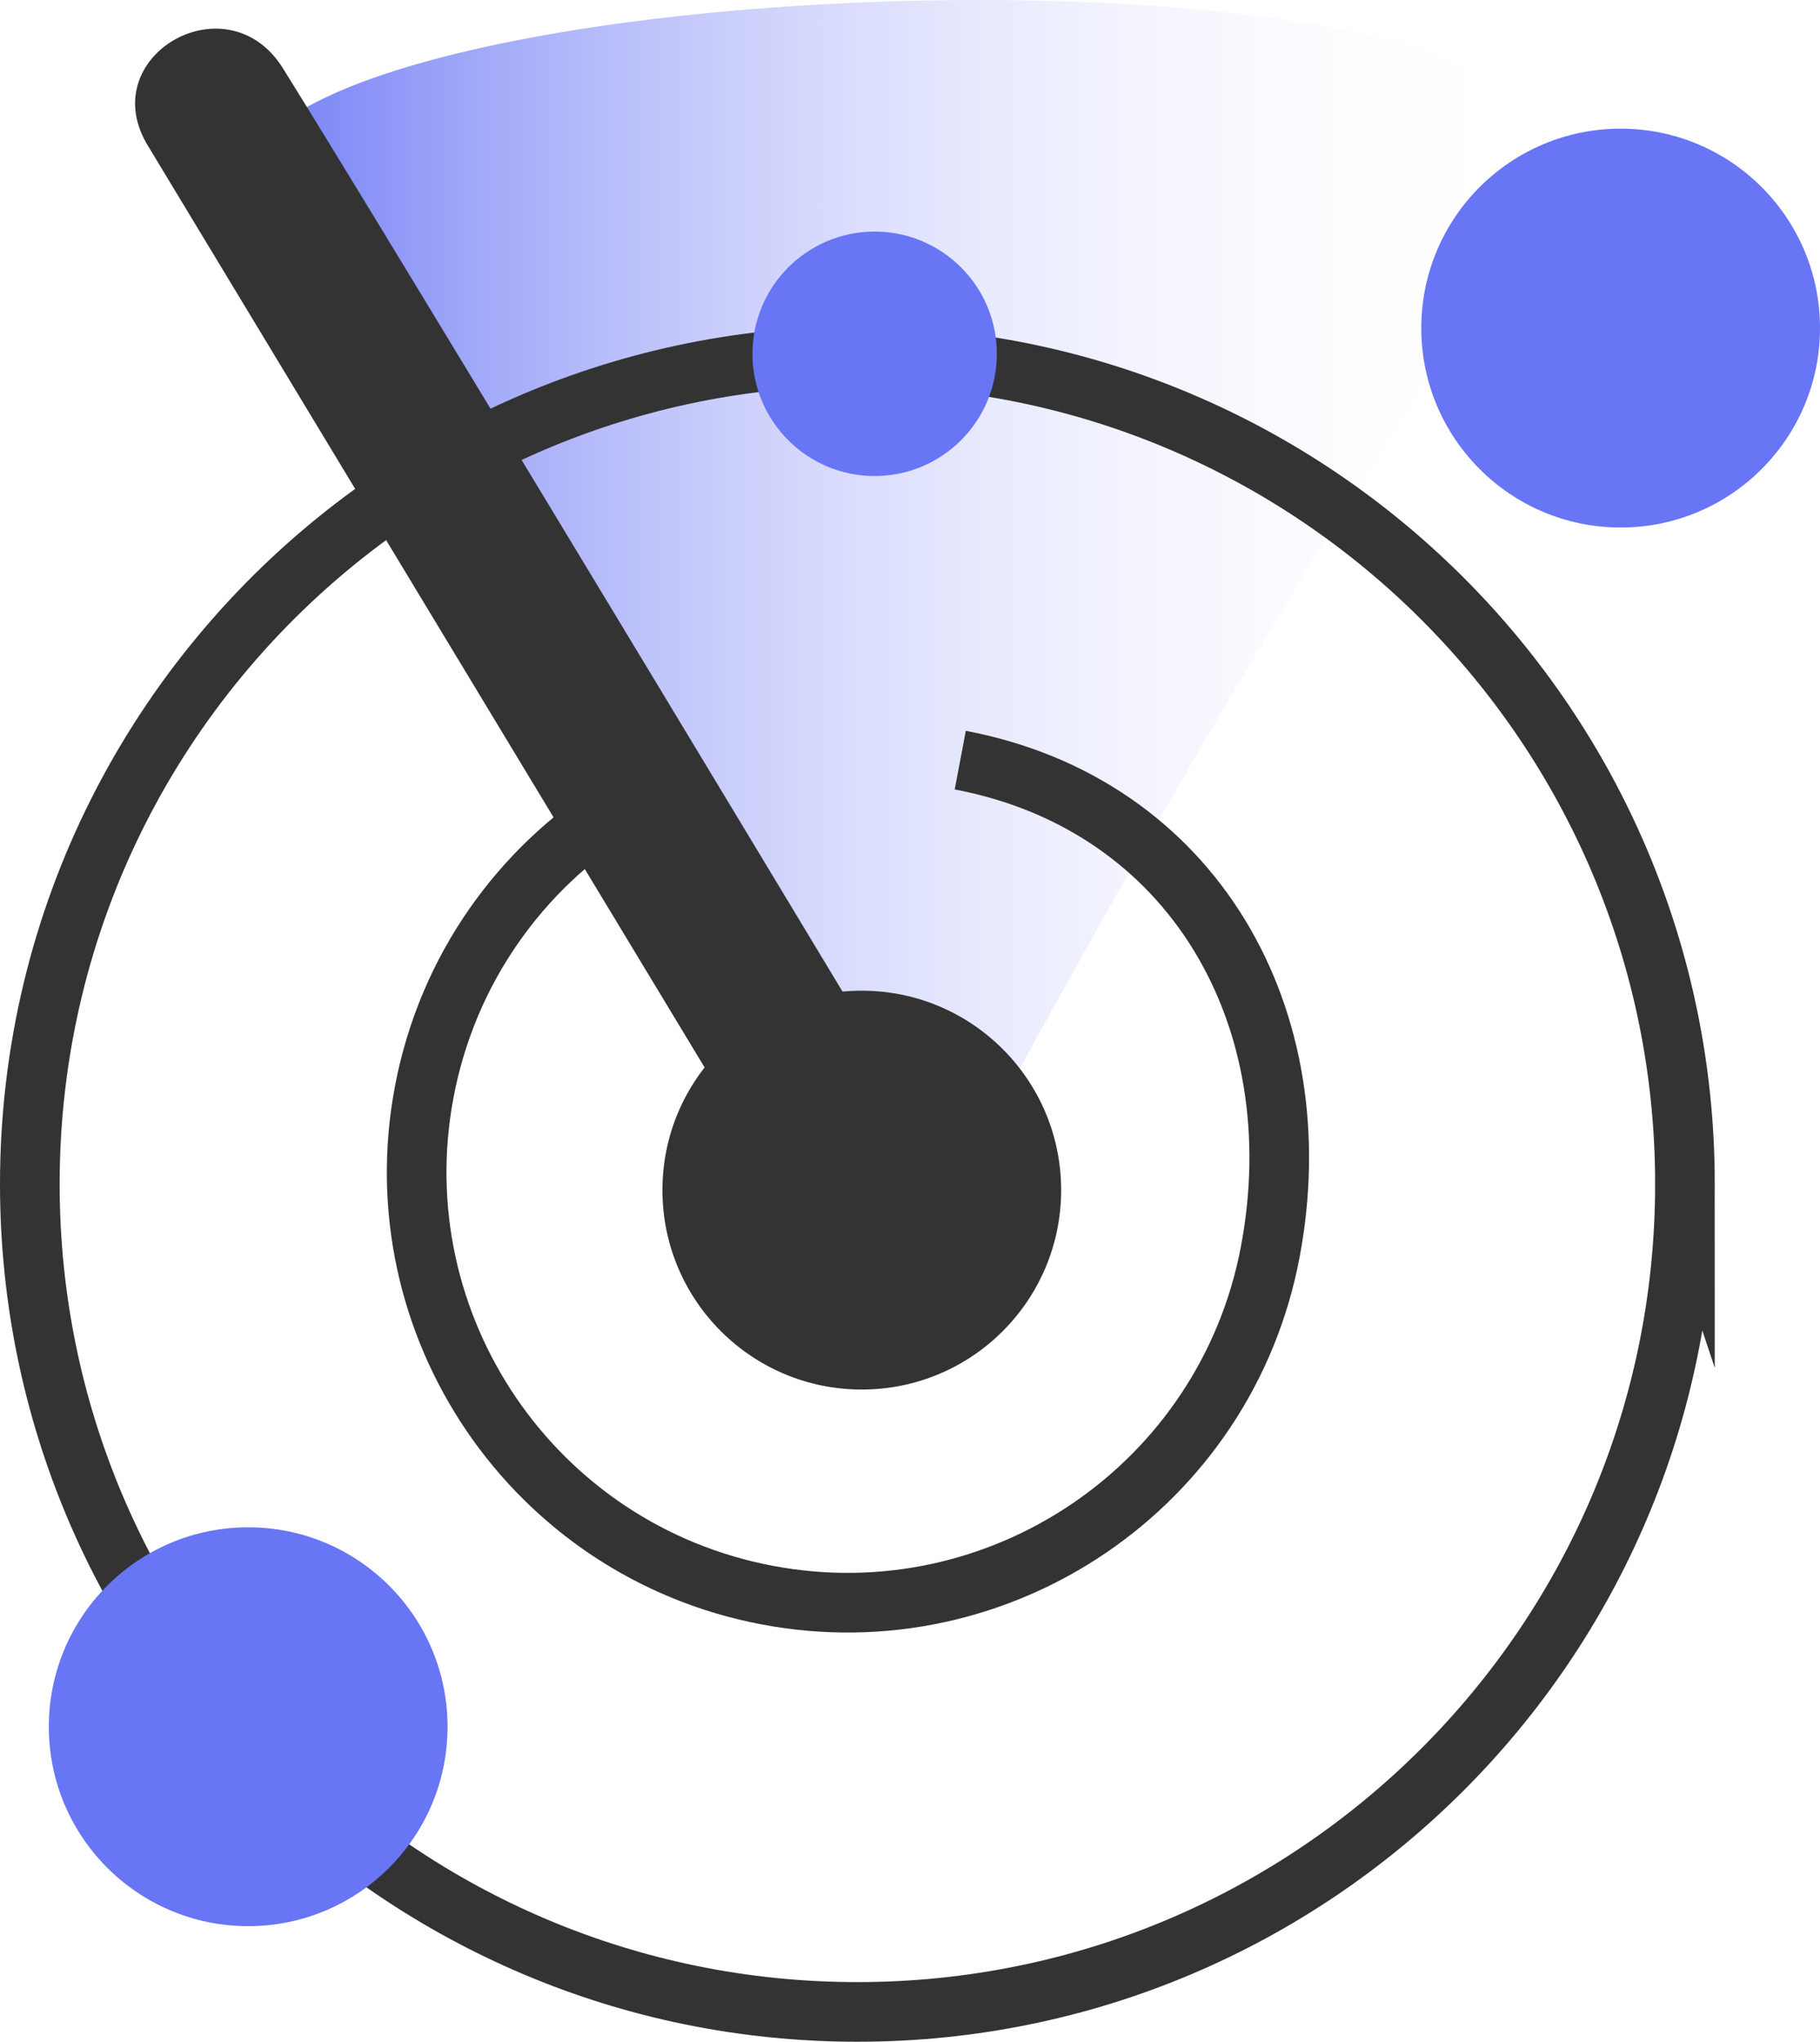 <?xml version="1.0" encoding="UTF-8"?><svg id="b" xmlns="http://www.w3.org/2000/svg" xmlns:xlink="http://www.w3.org/1999/xlink" viewBox="0 0 183.107 205.348"><defs><linearGradient id="d" x1="24.404" y1="63.407" x2="157.227" y2="63.407" gradientUnits="userSpaceOnUse"><stop offset="0" stop-color="#ff7bac"/><stop offset="0" stop-color="#6875f5" stop-opacity=".96"/><stop offset=".157" stop-color="#828cf6" stop-opacity=".794"/><stop offset=".574" stop-color="#c4c9fb" stop-opacity=".371"/><stop offset=".864" stop-color="#eef0fd" stop-opacity=".104"/><stop offset="1" stop-color="#fff" stop-opacity="0"/></linearGradient></defs><g id="c"><g><path d="M25.577,22.234c22.989,36.482,66.566,104.579,66.566,104.579,0,0,38.49-73.071,62.617-104.579C179.566-10.161,8.714-4.527,25.577,22.234Z" style="fill:url(#d);"/><circle cx="86.703" cy="119.696" r="20.057" style="fill:#333;"/><path d="M80.298,122.931l13.523-8.17S39.538,24.585,28.46,6.861c-5.635-9.015-19.157-1.127-13.523,7.888" style="fill:#333;"/><circle cx="163.05" cy="32.997" r="20.057" style="fill:#6875f5;"/><path d="M169.52,119.088c0,45.983-37.277,83.26-83.26,83.26S3,165.071,3,119.088c0-26.896,12.753-50.814,32.543-66.035,5.215-4.012,10.92-7.419,17.008-10.118,10.305-4.568,21.711-7.106,33.709-7.106,45.983,0,83.26,37.277,83.26,83.26Z" style="fill:none; stroke:#333; stroke-miterlimit:10; stroke-width:6px;"/><path d="M96.61,76.451c23.501,4.458,35.639,25.991,31.181,49.493-4.458,23.501-27.125,38.939-50.626,34.48-23.501-4.458-38.939-27.125-34.48-50.626,2.341-12.339,9.701-22.455,19.565-28.636" style="fill:none; stroke:#333; stroke-miterlimit:10; stroke-width:6px;"/><circle cx="24.97" cy="173.665" r="20.057" style="fill:#6875f5;"/><circle cx="87.997" cy="35.585" r="12.293" style="fill:#6875f5;"/></g></g></svg>